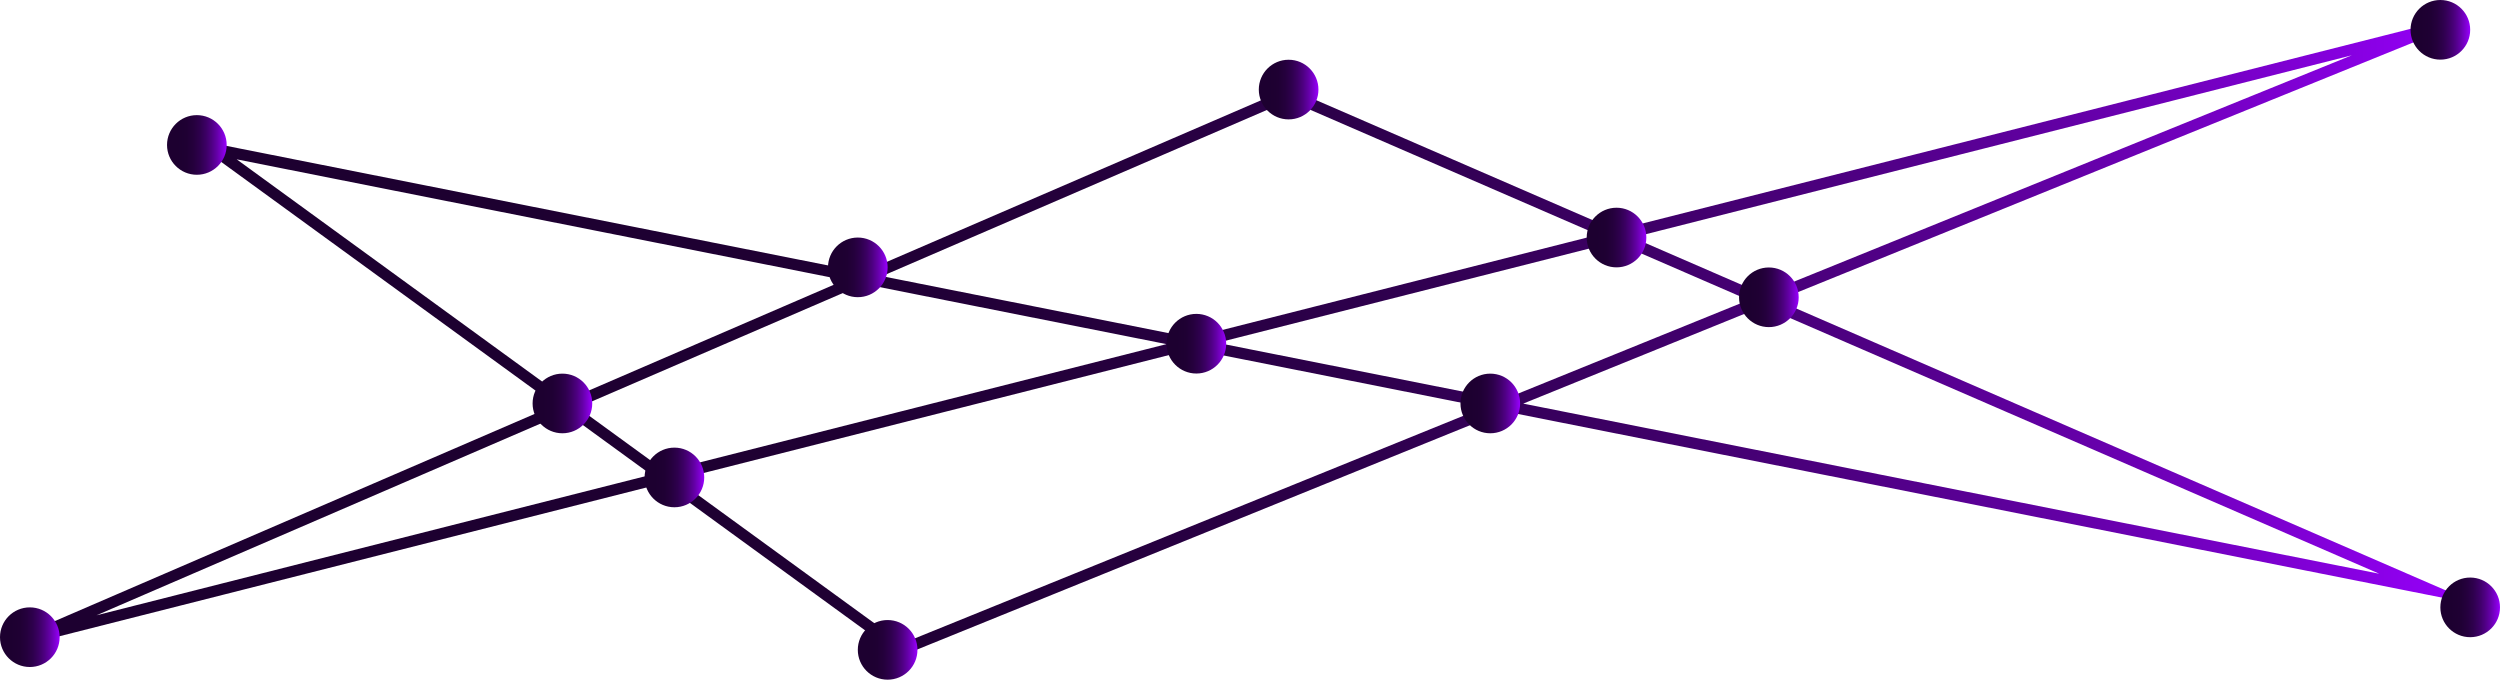<?xml version="1.0" encoding="utf-8"?>
<!-- Generator: Adobe Illustrator 27.0.0, SVG Export Plug-In . SVG Version: 6.00 Build 0)  -->
<svg version="1.1" id="Layer_1" xmlns="http://www.w3.org/2000/svg" xmlns:xlink="http://www.w3.org/1999/xlink" x="0px" y="0px"
	 viewBox="0 0 223.01 60.63" style="enable-background:new 0 0 223.01 60.63;" xml:space="preserve">
<style type="text/css">
	.st0{fill:none;stroke:url(#SVGID_1_);stroke-miterlimit:10;}
	.st1{fill:none;stroke:url(#SVGID_00000143589308866884321870000014576545682837978773_);stroke-miterlimit:10;}
	.st2{fill:none;stroke:url(#SVGID_00000046332431292171355790000017878917621953542585_);stroke-miterlimit:10;}
	.st3{fill:url(#SVGID_00000018235463866151488200000006767920477208552334_);}
	.st4{fill:url(#SVGID_00000153701229695500910300000001499818352685489051_);}
	.st5{fill:url(#SVGID_00000178202970557307728700000003423716605807077008_);}
	.st6{fill:url(#SVGID_00000018214473282465754030000014504799746107360918_);}
	.st7{fill:url(#SVGID_00000146485462942089588520000010664486836787608721_);}
	.st8{fill:url(#SVGID_00000026842063052379239430000014111658817988646814_);}
	.st9{fill:url(#SVGID_00000056398186968706828070000003955553008016758929_);}
	.st10{fill:url(#SVGID_00000012431913953188580200000015343665334539863454_);}
	.st11{fill:url(#SVGID_00000068657663801623571910000014055045491760945295_);}
	.st12{fill:url(#SVGID_00000140007657216783371200000007212490047083849906_);}
	.st13{fill:url(#SVGID_00000016057750867130195780000006444491367403791010_);}
	.st14{fill:url(#SVGID_00000119824497563587071400000011998771105214761113_);}
	.st15{fill:url(#SVGID_00000044170100249428329420000009923249472621111193_);}
	.st16{fill:none;stroke:url(#SVGID_00000064353622038197954600000018082049529407982769_);stroke-miterlimit:10;}
	.st17{fill:none;stroke:url(#SVGID_00000075848054423444962240000014447515998187132089_);stroke-miterlimit:10;}
	.st18{fill:none;stroke:url(#SVGID_00000023256406157592797810000014619937138186086828_);stroke-miterlimit:10;}
	.st19{fill:none;stroke:url(#SVGID_00000057869072288756804020000001914686789899477152_);stroke-miterlimit:10;}
	.st20{fill:none;stroke:url(#SVGID_00000131365634507472817730000005584391641722555287_);stroke-miterlimit:10;}
	.st21{fill:none;stroke:url(#SVGID_00000169558593162152101080000012260792818040815506_);stroke-miterlimit:10;}
	.st22{fill:none;stroke:url(#SVGID_00000091728223127793593400000008642208355092138929_);stroke-miterlimit:10;}
	.st23{fill:none;stroke:url(#SVGID_00000131337050765852875500000009374081759770739098_);stroke-miterlimit:10;}
	.st24{fill:none;stroke:url(#SVGID_00000167359606955071626850000004744654301567249286_);stroke-miterlimit:10;}
	.st25{fill:none;stroke:url(#SVGID_00000133488722400574512760000003365053758851422637_);stroke-miterlimit:10;}
	.st26{fill:none;stroke:url(#SVGID_00000094582106923705784150000016322557874836051109_);stroke-miterlimit:10;}
	.st27{fill:none;stroke:url(#SVGID_00000163064628827737262550000018132474156993678759_);stroke-miterlimit:10;}
	.st28{fill:none;stroke:url(#SVGID_00000049925211501670523860000000286802210202040209_);stroke-miterlimit:10;}
	.st29{fill:none;stroke:url(#SVGID_00000080899419632120664400000013529172823432825497_);stroke-miterlimit:10;}
	.st30{fill:url(#SVGID_00000096036657492231782450000000103055919078243215_);}
	.st31{fill:none;stroke:url(#SVGID_00000089544339233741395980000012239974721121020819_);stroke-miterlimit:10;}
	.st32{fill:#9900FF;}
	.st33{fill:#1D0030;}
	.st34{fill:none;stroke:#9900FF;stroke-width:2;stroke-miterlimit:10;}
	.st35{fill:none;stroke:#000000;stroke-width:2;stroke-miterlimit:10;}
	.st36{fill:#FFFFFF;}
	.st37{fill:none;stroke:#000000;stroke-miterlimit:10;}
	.st38{fill:#9900FF;stroke:#FFFFFF;stroke-miterlimit:10;}
	.st39{fill:none;stroke:#FFFFFF;stroke-miterlimit:10;}
	.st40{fill:#FFFFFF;stroke:#FFFFFF;stroke-miterlimit:10;}
	.st41{fill:none;stroke:#000000;stroke-width:3;stroke-miterlimit:10;}
</style>
<g>
	<linearGradient id="SVGID_1_" gradientUnits="userSpaceOnUse" x1="2.466" y1="30.358" x2="221.202" y2="30.358">
		<stop  offset="0.172" style="stop-color:#1D0030"/>
		<stop  offset="0.326" style="stop-color:#1F0033"/>
		<stop  offset="0.444" style="stop-color:#25003D"/>
		<stop  offset="0.551" style="stop-color:#2E004D"/>
		<stop  offset="0.65" style="stop-color:#3C0064"/>
		<stop  offset="0.745" style="stop-color:#4E0082"/>
		<stop  offset="0.836" style="stop-color:#6400A7"/>
		<stop  offset="0.922" style="stop-color:#7E00D2"/>
		<stop  offset="1" style="stop-color:#9900FF"/>
	</linearGradient>
	<polygon class="st0" points="2.66,56.91 114.97,8.42 216.72,52.58 18.98,13.28 80.41,57.97 216.72,2.66 	"/>
	
		<linearGradient id="SVGID_00000182498967154702693060000008208890603783514815_" gradientUnits="userSpaceOnUse" x1="76.516" y1="57.969" x2="81.845" y2="57.969">
		<stop  offset="0.172" style="stop-color:#1D0030"/>
		<stop  offset="0.326" style="stop-color:#1F0033"/>
		<stop  offset="0.444" style="stop-color:#25003D"/>
		<stop  offset="0.551" style="stop-color:#2E004D"/>
		<stop  offset="0.65" style="stop-color:#3C0064"/>
		<stop  offset="0.745" style="stop-color:#4E0082"/>
		<stop  offset="0.836" style="stop-color:#6400A7"/>
		<stop  offset="0.922" style="stop-color:#7E00D2"/>
		<stop  offset="1" style="stop-color:#9900FF"/>
	</linearGradient>
	<circle style="fill:url(#SVGID_00000182498967154702693060000008208890603783514815_);" cx="79.18" cy="57.97" r="2.66"/>
	
		<linearGradient id="SVGID_00000165952890370684418960000013849190834797307804_" gradientUnits="userSpaceOnUse" x1="130.273" y1="35.987" x2="135.603" y2="35.987">
		<stop  offset="0.172" style="stop-color:#1D0030"/>
		<stop  offset="0.326" style="stop-color:#1F0033"/>
		<stop  offset="0.444" style="stop-color:#25003D"/>
		<stop  offset="0.551" style="stop-color:#2E004D"/>
		<stop  offset="0.65" style="stop-color:#3C0064"/>
		<stop  offset="0.745" style="stop-color:#4E0082"/>
		<stop  offset="0.836" style="stop-color:#6400A7"/>
		<stop  offset="0.922" style="stop-color:#7E00D2"/>
		<stop  offset="1" style="stop-color:#9900FF"/>
	</linearGradient>
	<circle style="fill:url(#SVGID_00000165952890370684418960000013849190834797307804_);" cx="132.94" cy="35.99" r="2.66"/>
	
		<linearGradient id="SVGID_00000151522066877073968520000009118950617918100132_" gradientUnits="userSpaceOnUse" x1="155.126" y1="26.516" x2="160.455" y2="26.516">
		<stop  offset="0.172" style="stop-color:#1D0030"/>
		<stop  offset="0.326" style="stop-color:#1F0033"/>
		<stop  offset="0.444" style="stop-color:#25003D"/>
		<stop  offset="0.551" style="stop-color:#2E004D"/>
		<stop  offset="0.65" style="stop-color:#3C0064"/>
		<stop  offset="0.745" style="stop-color:#4E0082"/>
		<stop  offset="0.836" style="stop-color:#6400A7"/>
		<stop  offset="0.922" style="stop-color:#7E00D2"/>
		<stop  offset="1" style="stop-color:#9900FF"/>
	</linearGradient>
	<circle style="fill:url(#SVGID_00000151522066877073968520000009118950617918100132_);" cx="157.79" cy="26.52" r="2.66"/>
	
		<linearGradient id="SVGID_00000051350425671979585650000010248887079345059461_" gradientUnits="userSpaceOnUse" x1="217.685" y1="54.179" x2="223.014" y2="54.179">
		<stop  offset="0.172" style="stop-color:#1D0030"/>
		<stop  offset="0.326" style="stop-color:#1F0033"/>
		<stop  offset="0.444" style="stop-color:#25003D"/>
		<stop  offset="0.551" style="stop-color:#2E004D"/>
		<stop  offset="0.65" style="stop-color:#3C0064"/>
		<stop  offset="0.745" style="stop-color:#4E0082"/>
		<stop  offset="0.836" style="stop-color:#6400A7"/>
		<stop  offset="0.922" style="stop-color:#7E00D2"/>
		<stop  offset="1" style="stop-color:#9900FF"/>
	</linearGradient>
	<circle style="fill:url(#SVGID_00000051350425671979585650000010248887079345059461_);" cx="220.35" cy="54.18" r="2.66"/>
	
		<linearGradient id="SVGID_00000080198389258705380920000013895261287316568464_" gradientUnits="userSpaceOnUse" x1="215.02" y1="2.665" x2="220.35" y2="2.665">
		<stop  offset="0.172" style="stop-color:#1D0030"/>
		<stop  offset="0.326" style="stop-color:#1F0033"/>
		<stop  offset="0.444" style="stop-color:#25003D"/>
		<stop  offset="0.551" style="stop-color:#2E004D"/>
		<stop  offset="0.65" style="stop-color:#3C0064"/>
		<stop  offset="0.745" style="stop-color:#4E0082"/>
		<stop  offset="0.836" style="stop-color:#6400A7"/>
		<stop  offset="0.922" style="stop-color:#7E00D2"/>
		<stop  offset="1" style="stop-color:#9900FF"/>
	</linearGradient>
	<circle style="fill:url(#SVGID_00000080198389258705380920000013895261287316568464_);" cx="217.69" cy="2.66" r="2.66"/>
	
		<linearGradient id="SVGID_00000117649481145715041270000001289510716551492798_" gradientUnits="userSpaceOnUse" x1="0" y1="56.844" x2="5.329" y2="56.844">
		<stop  offset="0.172" style="stop-color:#1D0030"/>
		<stop  offset="0.326" style="stop-color:#1F0033"/>
		<stop  offset="0.444" style="stop-color:#25003D"/>
		<stop  offset="0.551" style="stop-color:#2E004D"/>
		<stop  offset="0.65" style="stop-color:#3C0064"/>
		<stop  offset="0.745" style="stop-color:#4E0082"/>
		<stop  offset="0.836" style="stop-color:#6400A7"/>
		<stop  offset="0.922" style="stop-color:#7E00D2"/>
		<stop  offset="1" style="stop-color:#9900FF"/>
	</linearGradient>
	<circle style="fill:url(#SVGID_00000117649481145715041270000001289510716551492798_);" cx="2.66" cy="56.84" r="2.66"/>
	
		<linearGradient id="SVGID_00000147921480257504887460000005074592268581708219_" gradientUnits="userSpaceOnUse" x1="14.9" y1="12.931" x2="20.229" y2="12.931">
		<stop  offset="0.172" style="stop-color:#1D0030"/>
		<stop  offset="0.326" style="stop-color:#1F0033"/>
		<stop  offset="0.444" style="stop-color:#25003D"/>
		<stop  offset="0.551" style="stop-color:#2E004D"/>
		<stop  offset="0.65" style="stop-color:#3C0064"/>
		<stop  offset="0.745" style="stop-color:#4E0082"/>
		<stop  offset="0.836" style="stop-color:#6400A7"/>
		<stop  offset="0.922" style="stop-color:#7E00D2"/>
		<stop  offset="1" style="stop-color:#9900FF"/>
	</linearGradient>
	<circle style="fill:url(#SVGID_00000147921480257504887460000005074592268581708219_);" cx="17.56" cy="12.93" r="2.66"/>
	
		<linearGradient id="SVGID_00000088830801440277528210000008298344207407624338_" gradientUnits="userSpaceOnUse" x1="112.28" y1="7.994" x2="117.61" y2="7.994">
		<stop  offset="0.172" style="stop-color:#1D0030"/>
		<stop  offset="0.326" style="stop-color:#1F0033"/>
		<stop  offset="0.444" style="stop-color:#25003D"/>
		<stop  offset="0.551" style="stop-color:#2E004D"/>
		<stop  offset="0.65" style="stop-color:#3C0064"/>
		<stop  offset="0.745" style="stop-color:#4E0082"/>
		<stop  offset="0.836" style="stop-color:#6400A7"/>
		<stop  offset="0.922" style="stop-color:#7E00D2"/>
		<stop  offset="1" style="stop-color:#9900FF"/>
	</linearGradient>
	<circle style="fill:url(#SVGID_00000088830801440277528210000008298344207407624338_);" cx="114.95" cy="7.99" r="2.66"/>
	
		<linearGradient id="SVGID_00000008867080325288426700000000642994594754508441_" gradientUnits="userSpaceOnUse" x1="141.532" y1="21.186" x2="146.862" y2="21.186">
		<stop  offset="0.172" style="stop-color:#1D0030"/>
		<stop  offset="0.326" style="stop-color:#1F0033"/>
		<stop  offset="0.444" style="stop-color:#25003D"/>
		<stop  offset="0.551" style="stop-color:#2E004D"/>
		<stop  offset="0.65" style="stop-color:#3C0064"/>
		<stop  offset="0.745" style="stop-color:#4E0082"/>
		<stop  offset="0.836" style="stop-color:#6400A7"/>
		<stop  offset="0.922" style="stop-color:#7E00D2"/>
		<stop  offset="1" style="stop-color:#9900FF"/>
	</linearGradient>
	<circle style="fill:url(#SVGID_00000008867080325288426700000000642994594754508441_);" cx="144.2" cy="21.19" r="2.66"/>
	
		<linearGradient id="SVGID_00000144328317856440046220000006368988845378125989_" gradientUnits="userSpaceOnUse" x1="104.052" y1="30.658" x2="109.382" y2="30.658">
		<stop  offset="0.172" style="stop-color:#1D0030"/>
		<stop  offset="0.326" style="stop-color:#1F0033"/>
		<stop  offset="0.444" style="stop-color:#25003D"/>
		<stop  offset="0.551" style="stop-color:#2E004D"/>
		<stop  offset="0.65" style="stop-color:#3C0064"/>
		<stop  offset="0.745" style="stop-color:#4E0082"/>
		<stop  offset="0.836" style="stop-color:#6400A7"/>
		<stop  offset="0.922" style="stop-color:#7E00D2"/>
		<stop  offset="1" style="stop-color:#9900FF"/>
	</linearGradient>
	<circle style="fill:url(#SVGID_00000144328317856440046220000006368988845378125989_);" cx="106.72" cy="30.66" r="2.66"/>
	
		<linearGradient id="SVGID_00000181805383986776641200000009045246280876844165_" gradientUnits="userSpaceOnUse" x1="73.851" y1="23.851" x2="79.18" y2="23.851">
		<stop  offset="0.172" style="stop-color:#1D0030"/>
		<stop  offset="0.326" style="stop-color:#1F0033"/>
		<stop  offset="0.444" style="stop-color:#25003D"/>
		<stop  offset="0.551" style="stop-color:#2E004D"/>
		<stop  offset="0.65" style="stop-color:#3C0064"/>
		<stop  offset="0.745" style="stop-color:#4E0082"/>
		<stop  offset="0.836" style="stop-color:#6400A7"/>
		<stop  offset="0.922" style="stop-color:#7E00D2"/>
		<stop  offset="1" style="stop-color:#9900FF"/>
	</linearGradient>
	<circle style="fill:url(#SVGID_00000181805383986776641200000009045246280876844165_);" cx="76.52" cy="23.85" r="2.66"/>
	
		<linearGradient id="SVGID_00000078036420360947310580000007291743066119546280_" gradientUnits="userSpaceOnUse" x1="47.502" y1="35.987" x2="52.831" y2="35.987">
		<stop  offset="0.172" style="stop-color:#1D0030"/>
		<stop  offset="0.326" style="stop-color:#1F0033"/>
		<stop  offset="0.444" style="stop-color:#25003D"/>
		<stop  offset="0.551" style="stop-color:#2E004D"/>
		<stop  offset="0.65" style="stop-color:#3C0064"/>
		<stop  offset="0.745" style="stop-color:#4E0082"/>
		<stop  offset="0.836" style="stop-color:#6400A7"/>
		<stop  offset="0.922" style="stop-color:#7E00D2"/>
		<stop  offset="1" style="stop-color:#9900FF"/>
	</linearGradient>
	<circle style="fill:url(#SVGID_00000078036420360947310580000007291743066119546280_);" cx="50.17" cy="35.99" r="2.66"/>
	
		<linearGradient id="SVGID_00000052063481579010774300000008257226983309543102_" gradientUnits="userSpaceOnUse" x1="57.497" y1="42.595" x2="62.826" y2="42.595">
		<stop  offset="0.172" style="stop-color:#1D0030"/>
		<stop  offset="0.326" style="stop-color:#1F0033"/>
		<stop  offset="0.444" style="stop-color:#25003D"/>
		<stop  offset="0.551" style="stop-color:#2E004D"/>
		<stop  offset="0.65" style="stop-color:#3C0064"/>
		<stop  offset="0.745" style="stop-color:#4E0082"/>
		<stop  offset="0.836" style="stop-color:#6400A7"/>
		<stop  offset="0.922" style="stop-color:#7E00D2"/>
		<stop  offset="1" style="stop-color:#9900FF"/>
	</linearGradient>
	<circle style="fill:url(#SVGID_00000052063481579010774300000008257226983309543102_);" cx="60.16" cy="42.59" r="2.66"/>
</g>
</svg>
